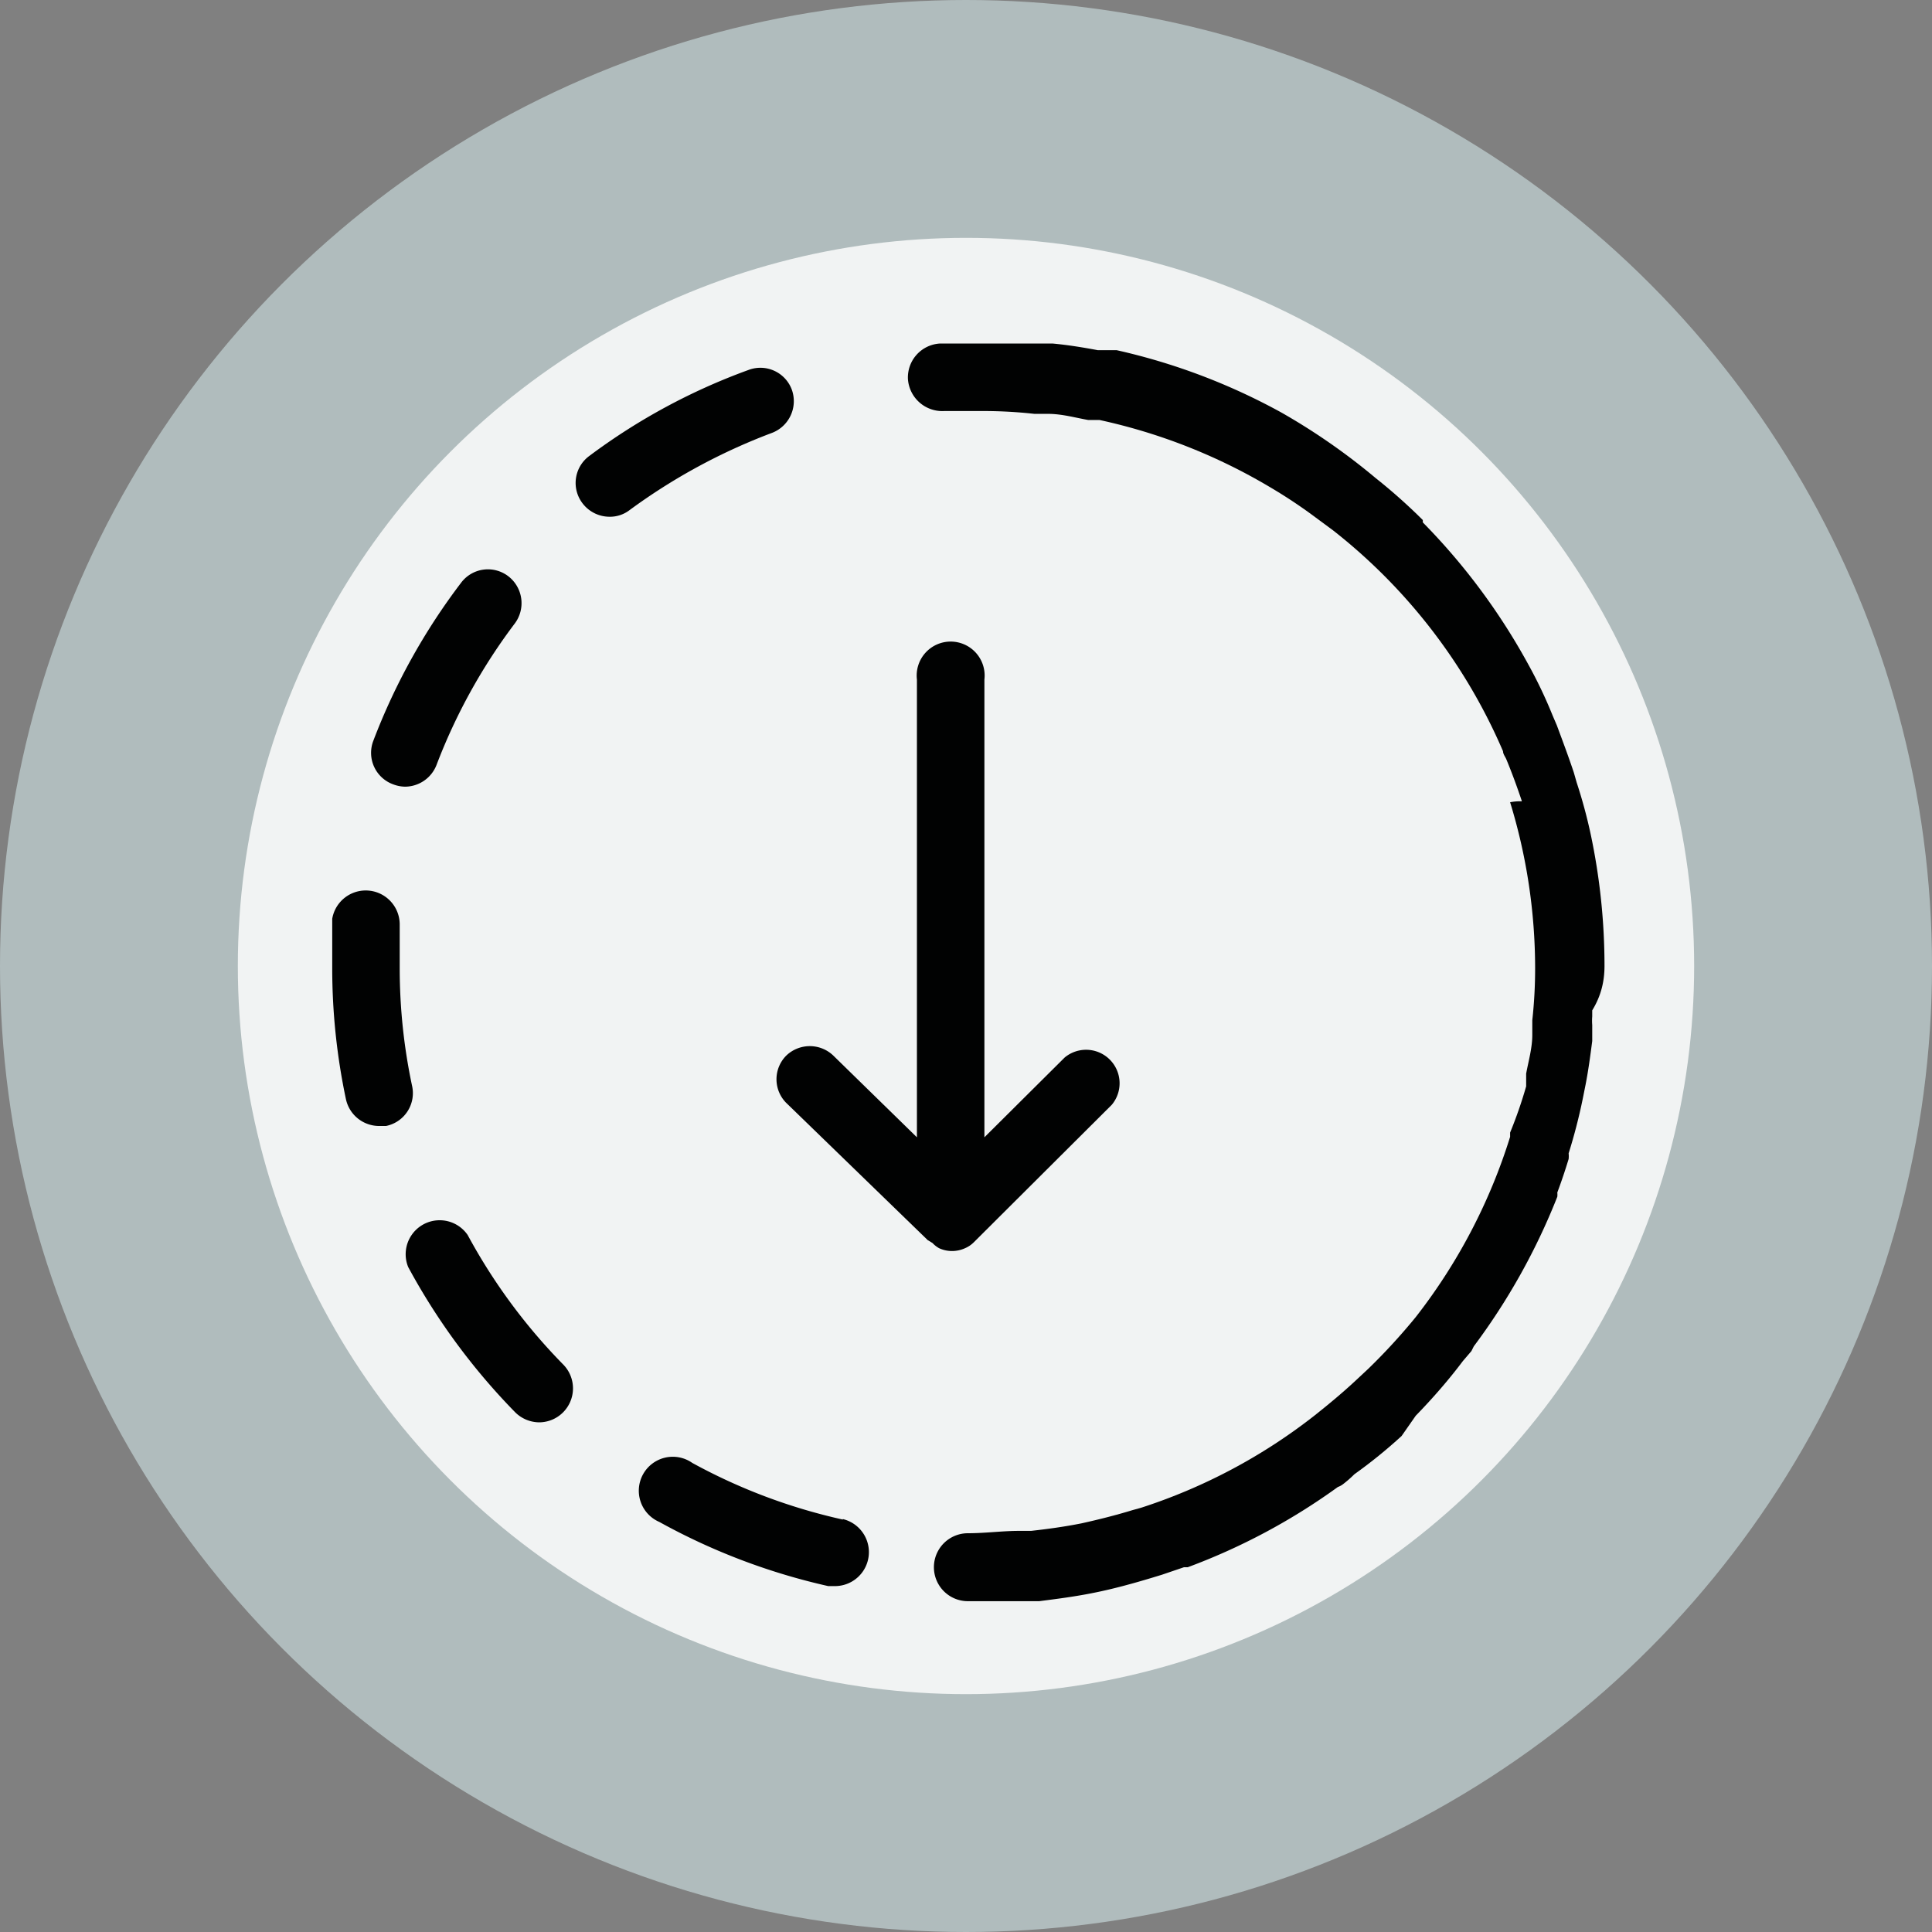 <svg id="Capa_1" data-name="Capa 1" xmlns="http://www.w3.org/2000/svg" viewBox="0 0 40.94 40.94"><rect x="0" y="0" width="40.94" height="40.94" fill="#808080" stroke="none"/><defs><style>.cls-1{fill:#bac9ca;}.cls-1,.cls-2{opacity:0.82;}.cls-2{fill:#fff;}.cls-3{fill:#010202;}</style></defs><title>ASSETS3</title><circle class="cls-1" cx="20.47" cy="20.47" r="20.47"/><circle class="cls-2" cx="20.47" cy="20.47" r="15.43"/><path class="cls-3" d="M8.33,16.62a.74.74,0,0,0,.25.05.72.72,0,0,0,.67-.46,12.15,12.15,0,0,1,1.66-3,.72.72,0,0,0-.14-1,.71.71,0,0,0-1,.14A13.4,13.4,0,0,0,7.91,15.7.71.71,0,0,0,8.33,16.62Z"/><path class="cls-3" d="M16.78,8.26a.71.71,0,0,0-.92-.42,13.08,13.08,0,0,0-3.37,1.82.71.71,0,0,0-.15,1,.72.72,0,0,0,.58.29.68.68,0,0,0,.42-.14,12.54,12.54,0,0,1,3-1.63A.72.72,0,0,0,16.78,8.26Z"/><path class="cls-3" d="M8.73,23a12,12,0,0,1-.26-2.47c0-.32,0-.63,0-.94a.72.72,0,0,0-1.43-.12c0,.36,0,.71,0,1.06a13.4,13.4,0,0,0,.29,2.76.72.72,0,0,0,.7.57h.15A.71.71,0,0,0,8.73,23Z"/><path class="cls-3" d="M9.91,26.17a.72.72,0,0,0-1.26.68,13.7,13.7,0,0,0,2.27,3.08.73.73,0,0,0,.51.21.72.72,0,0,0,.51-1.22A12.15,12.15,0,0,1,9.91,26.17Z"/><path class="cls-3" d="M17.86,32.2A12.07,12.07,0,0,1,14.67,31a.72.72,0,1,0-.7,1.25,13.5,13.5,0,0,0,3.58,1.36l.16,0a.72.72,0,0,0,.15-1.42Z"/><path class="cls-3" d="M34,20.47a13.45,13.45,0,0,0-.29-2.78v0a10.7,10.7,0,0,0-.3-1.11l-.06-.21c-.11-.33-.23-.65-.36-1l-.09-.21a9.84,9.84,0,0,0-.52-1.09h0a13.51,13.51,0,0,0-2.23-3s0,0,0-.05a11.87,11.87,0,0,0-1-.89l0,0a13.49,13.49,0,0,0-2-1.39h0a13.24,13.24,0,0,0-3.49-1.32l0,0-.13,0-.27,0c-.32-.06-.63-.11-.95-.14l-.32,0-.19,0c-.35,0-.7,0-1,0h0c-.3,0-.6,0-.89,0a.72.72,0,0,0-.67.76.73.73,0,0,0,.77.67c.27,0,.54,0,.82,0a9.82,9.82,0,0,1,1.09.06l.29,0c.29,0,.57.08.85.13l.24,0a12.06,12.06,0,0,1,3.59,1.41,10.71,10.71,0,0,1,.9.59l.46.34a11.93,11.93,0,0,1,3.6,4.68c0,.06.05.12.07.17.12.29.23.59.33.89A1.09,1.09,0,0,0,32,17a12,12,0,0,1,.53,3.51,10,10,0,0,1-.06,1.11l0,.31c0,.28-.08.55-.13.82,0,.09,0,.18,0,.27A9.34,9.34,0,0,1,32,24l0,.09a12,12,0,0,1-2,3.82A12.87,12.87,0,0,1,29,29l-.3.28c-.27.25-.56.49-.85.72a11.88,11.88,0,0,1-3.67,1.95L24,32c-.36.11-.72.2-1.08.28h0c-.35.07-.71.12-1.07.16l-.25,0c-.36,0-.72.05-1.09.05a.72.72,0,0,0,0,1.44c.25,0,.5,0,.75,0h.12l.35,0,.29,0c.39-.05.78-.1,1.17-.18h0c.4-.08.8-.19,1.2-.31l.23-.07.47-.16.08,0a13.31,13.31,0,0,0,3.18-1.7.39.39,0,0,0,.11-.06,2.41,2.41,0,0,0,.24-.21,10.54,10.54,0,0,0,1-.81L30,30c.36-.37.7-.76,1-1.16l.18-.21.05-.1A13.68,13.68,0,0,0,33,25.36a.41.41,0,0,0,0-.09c.09-.24.17-.48.24-.71a.56.56,0,0,0,0-.12,11.61,11.61,0,0,0,.3-1.16l.06-.3c.06-.31.1-.61.14-.92,0-.12,0-.23,0-.34a1.1,1.1,0,0,1,0-.18v-.06s0-.05,0-.07C33.93,21.1,34,20.79,34,20.47Z"/><path class="cls-3" d="M19.9,26.45a.66.66,0,0,0,.27.06.67.67,0,0,0,.28-.06.59.59,0,0,0,.19-.13l0,0,2.92-2.91a.71.71,0,0,0-1-1l-1.7,1.69v-9.7a.72.72,0,1,0-1.43,0V24.1l-1.77-1.73a.72.72,0,0,0-1,0,.71.71,0,0,0,0,1l3,2.91.1.06A.57.57,0,0,0,19.9,26.45Z"/></svg>